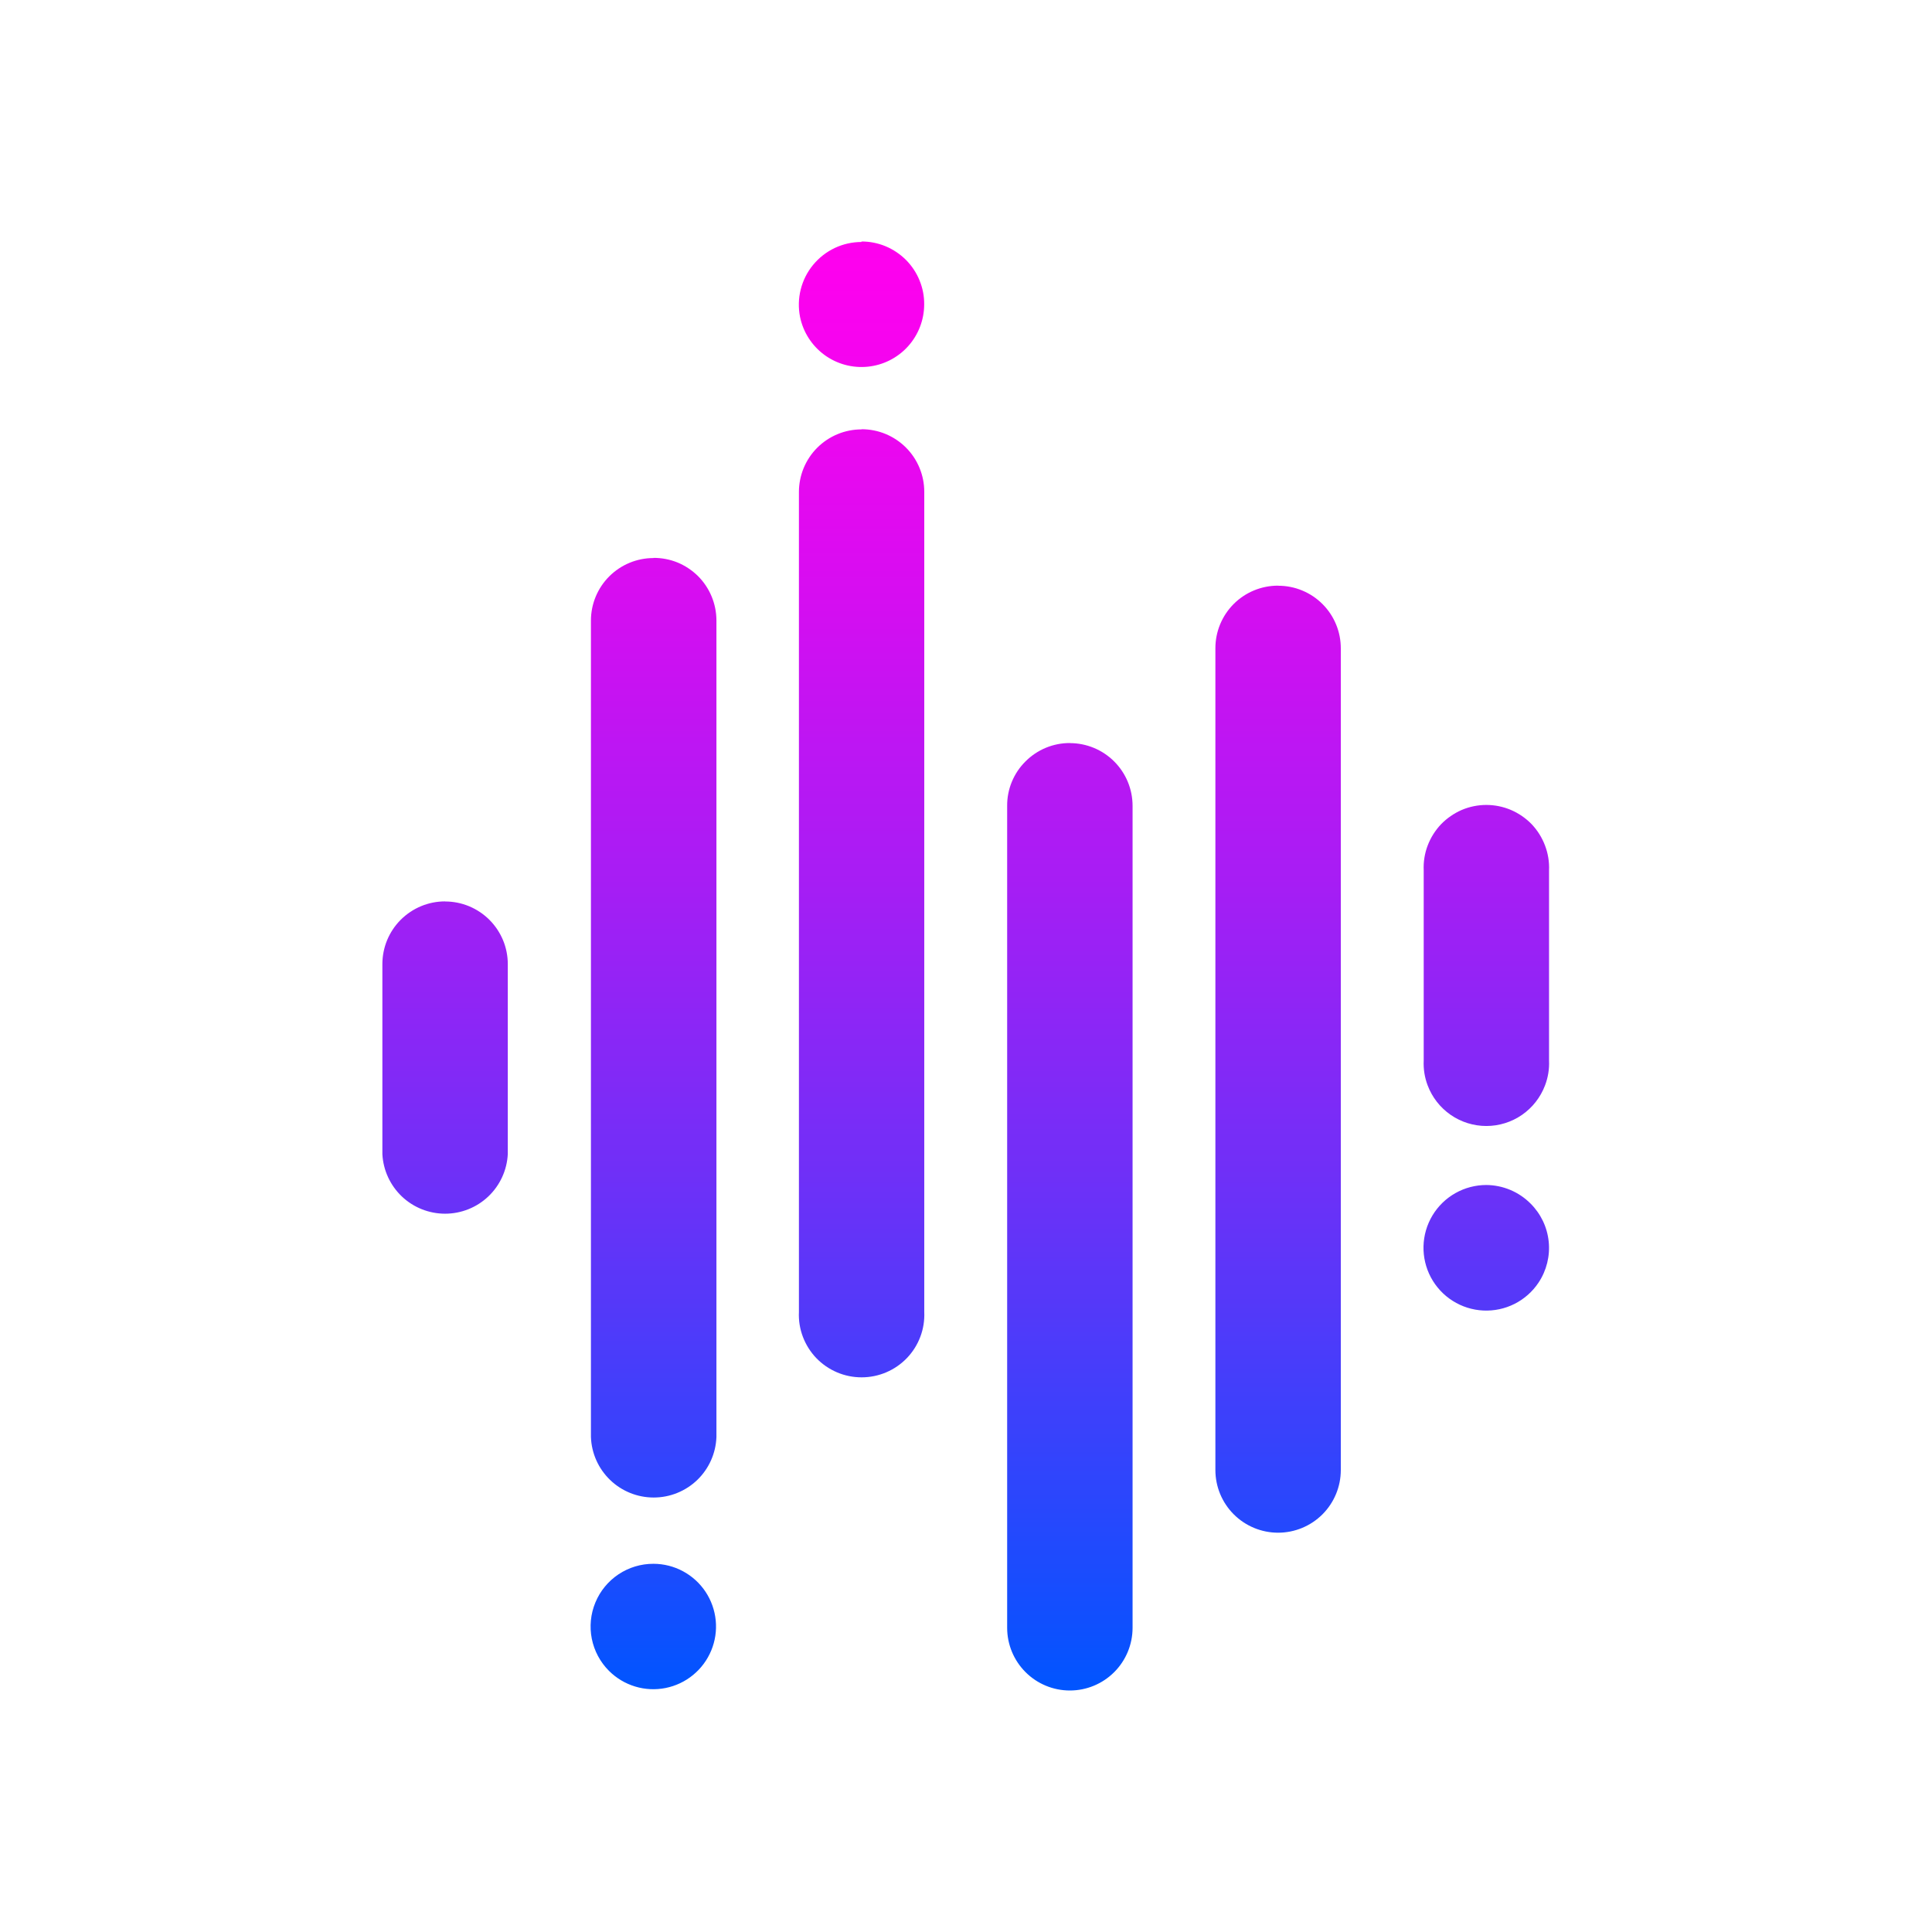 <svg width="96" height="96" viewBox="0 0 96 96" fill="none" xmlns="http://www.w3.org/2000/svg">
<path d="M22.12 44.79C21.71 44.789 21.304 44.869 20.925 45.026C20.547 45.183 20.203 45.413 19.913 45.702C19.623 45.992 19.393 46.336 19.236 46.715C19.08 47.094 19 47.5 19 47.91V57.346C19.041 58.145 19.387 58.898 19.966 59.45C20.546 60.001 21.316 60.308 22.116 60.308C22.916 60.308 23.686 60.001 24.266 59.45C24.846 58.898 25.192 58.145 25.232 57.346V47.914C25.233 47.505 25.153 47.099 24.997 46.721C24.84 46.343 24.611 45.999 24.322 45.709C24.033 45.419 23.69 45.19 23.312 45.032C22.934 44.875 22.529 44.794 22.12 44.794V44.79ZM32.471 27.729C31.648 27.729 30.858 28.056 30.275 28.638C29.692 29.22 29.364 30.01 29.363 30.833V71.403C29.392 72.211 29.733 72.976 30.315 73.537C30.896 74.098 31.673 74.411 32.481 74.411C33.289 74.411 34.066 74.098 34.648 73.537C35.229 72.976 35.57 72.211 35.599 71.403V30.825C35.596 29.999 35.266 29.207 34.681 28.623C34.389 28.336 34.045 28.107 33.666 27.95C33.284 27.795 32.875 27.718 32.463 27.721L32.471 27.729ZM32.471 77.704C31.854 77.702 31.25 77.883 30.736 78.225C30.222 78.568 29.821 79.055 29.585 79.625C29.348 80.195 29.286 80.822 29.406 81.428C29.527 82.033 29.824 82.589 30.261 83.025C30.624 83.387 31.07 83.654 31.56 83.802C32.05 83.951 32.569 83.976 33.071 83.876C33.573 83.776 34.043 83.554 34.438 83.229C34.834 82.905 35.144 82.487 35.34 82.015C35.537 81.542 35.614 81.028 35.564 80.518C35.514 80.009 35.34 79.519 35.057 79.093C34.773 78.667 34.389 78.317 33.938 78.075C33.487 77.832 32.983 77.705 32.471 77.704ZM42.81 21.336C42.402 21.336 41.997 21.416 41.62 21.572C41.242 21.728 40.899 21.957 40.61 22.245C40.321 22.534 40.092 22.877 39.935 23.254C39.779 23.631 39.698 24.036 39.698 24.445V65.191C39.678 65.612 39.745 66.032 39.895 66.426C40.044 66.818 40.27 67.177 40.56 67.481C40.852 67.784 41.202 68.025 41.589 68.19C41.975 68.355 42.392 68.439 42.812 68.439C43.233 68.439 43.649 68.355 44.036 68.19C44.423 68.025 44.773 67.784 45.064 67.481C45.355 67.177 45.582 66.818 45.73 66.424C45.879 66.031 45.945 65.611 45.926 65.191V24.436C45.926 24.028 45.846 23.623 45.689 23.246C45.533 22.869 45.304 22.526 45.014 22.237C44.725 21.949 44.382 21.72 44.005 21.564C43.627 21.408 43.223 21.328 42.814 21.328L42.81 21.336ZM42.81 12.024C42.349 12.024 41.894 12.126 41.477 12.323C41.061 12.521 40.693 12.808 40.401 13.164C40.108 13.52 39.899 13.937 39.787 14.384C39.675 14.831 39.664 15.298 39.754 15.75C39.91 16.505 40.34 17.175 40.961 17.632C41.582 18.088 42.35 18.298 43.117 18.221C43.883 18.145 44.595 17.786 45.113 17.216C45.631 16.645 45.919 15.903 45.922 15.132C45.927 14.72 45.848 14.31 45.69 13.929C45.535 13.55 45.306 13.205 45.016 12.914C44.726 12.625 44.383 12.395 44.005 12.237C43.624 12.079 43.215 11.998 42.802 12L42.81 12.024ZM53.161 36.921C52.751 36.92 52.345 37 51.967 37.157C51.588 37.314 51.244 37.545 50.955 37.836C50.664 38.124 50.434 38.468 50.278 38.846C50.121 39.225 50.042 39.632 50.045 40.041V80.884C50.045 81.71 50.373 82.503 50.958 83.087C51.542 83.672 52.335 84 53.161 84C53.988 84 54.78 83.672 55.365 83.087C55.949 82.503 56.277 81.71 56.277 80.884V40.045C56.278 39.218 55.951 38.425 55.367 37.84C54.782 37.254 53.989 36.925 53.161 36.925V36.921ZM63.508 29.101C63.099 29.1 62.693 29.18 62.314 29.336C61.936 29.492 61.592 29.721 61.302 30.011C61.013 30.301 60.783 30.645 60.627 31.023C60.471 31.402 60.391 31.807 60.392 32.217V73.043C60.392 73.87 60.72 74.662 61.305 75.247C61.889 75.831 62.682 76.159 63.508 76.159C64.335 76.159 65.127 75.831 65.712 75.247C66.296 74.662 66.624 73.87 66.624 73.043V32.221C66.625 31.811 66.546 31.406 66.389 31.027C66.233 30.648 66.004 30.305 65.714 30.015C65.424 29.725 65.081 29.496 64.702 29.34C64.323 29.183 63.918 29.104 63.508 29.105V29.101ZM76.971 43.242V52.702C76.99 53.122 76.921 53.541 76.771 53.934C76.547 54.526 76.148 55.036 75.628 55.397C75.107 55.757 74.489 55.95 73.855 55.95C73.222 55.95 72.604 55.757 72.083 55.397C71.562 55.036 71.163 54.526 70.94 53.934C70.79 53.541 70.724 53.122 70.743 52.702V43.246C70.724 42.826 70.791 42.407 70.94 42.014C71.089 41.621 71.316 41.261 71.605 40.956C71.898 40.655 72.247 40.414 72.632 40.246C73.019 40.082 73.435 39.997 73.855 39.997C74.275 39.997 74.692 40.082 75.078 40.246C75.465 40.412 75.816 40.654 76.109 40.956C76.398 41.261 76.623 41.621 76.771 42.014C76.921 42.407 76.989 42.826 76.971 43.246V43.242ZM73.859 58.882C73.32 58.881 72.789 59.02 72.319 59.285C71.849 59.55 71.456 59.933 71.178 60.395C70.9 60.858 70.747 61.385 70.733 61.924C70.72 62.463 70.846 62.997 71.1 63.473C71.355 63.949 71.728 64.351 72.184 64.639C72.64 64.928 73.163 65.093 73.702 65.119C74.241 65.145 74.778 65.031 75.259 64.788C75.741 64.544 76.151 64.18 76.45 63.731C76.849 63.131 77.027 62.411 76.954 61.694C76.881 60.977 76.561 60.308 76.049 59.801C75.465 59.216 74.674 58.886 73.847 58.882H73.859Z" fill="url(#paint0_linear_2226_6424)"/>
<defs>
<linearGradient id="paint0_linear_2226_6424" x1="47.988" y1="12.016" x2="47.988" y2="83.98" gradientUnits="userSpaceOnUse">
<stop stop-color="#FF00EE"/>
<stop offset="0.09" stop-color="#F404EF"/>
<stop offset="0.24" stop-color="#D70DF1"/>
<stop offset="0.44" stop-color="#A71DF4"/>
<stop offset="0.68" stop-color="#6533F8"/>
<stop offset="0.95" stop-color="#114FFE"/>
<stop offset="1" stop-color="#0055FF"/>
</linearGradient>
</defs>
</svg>
